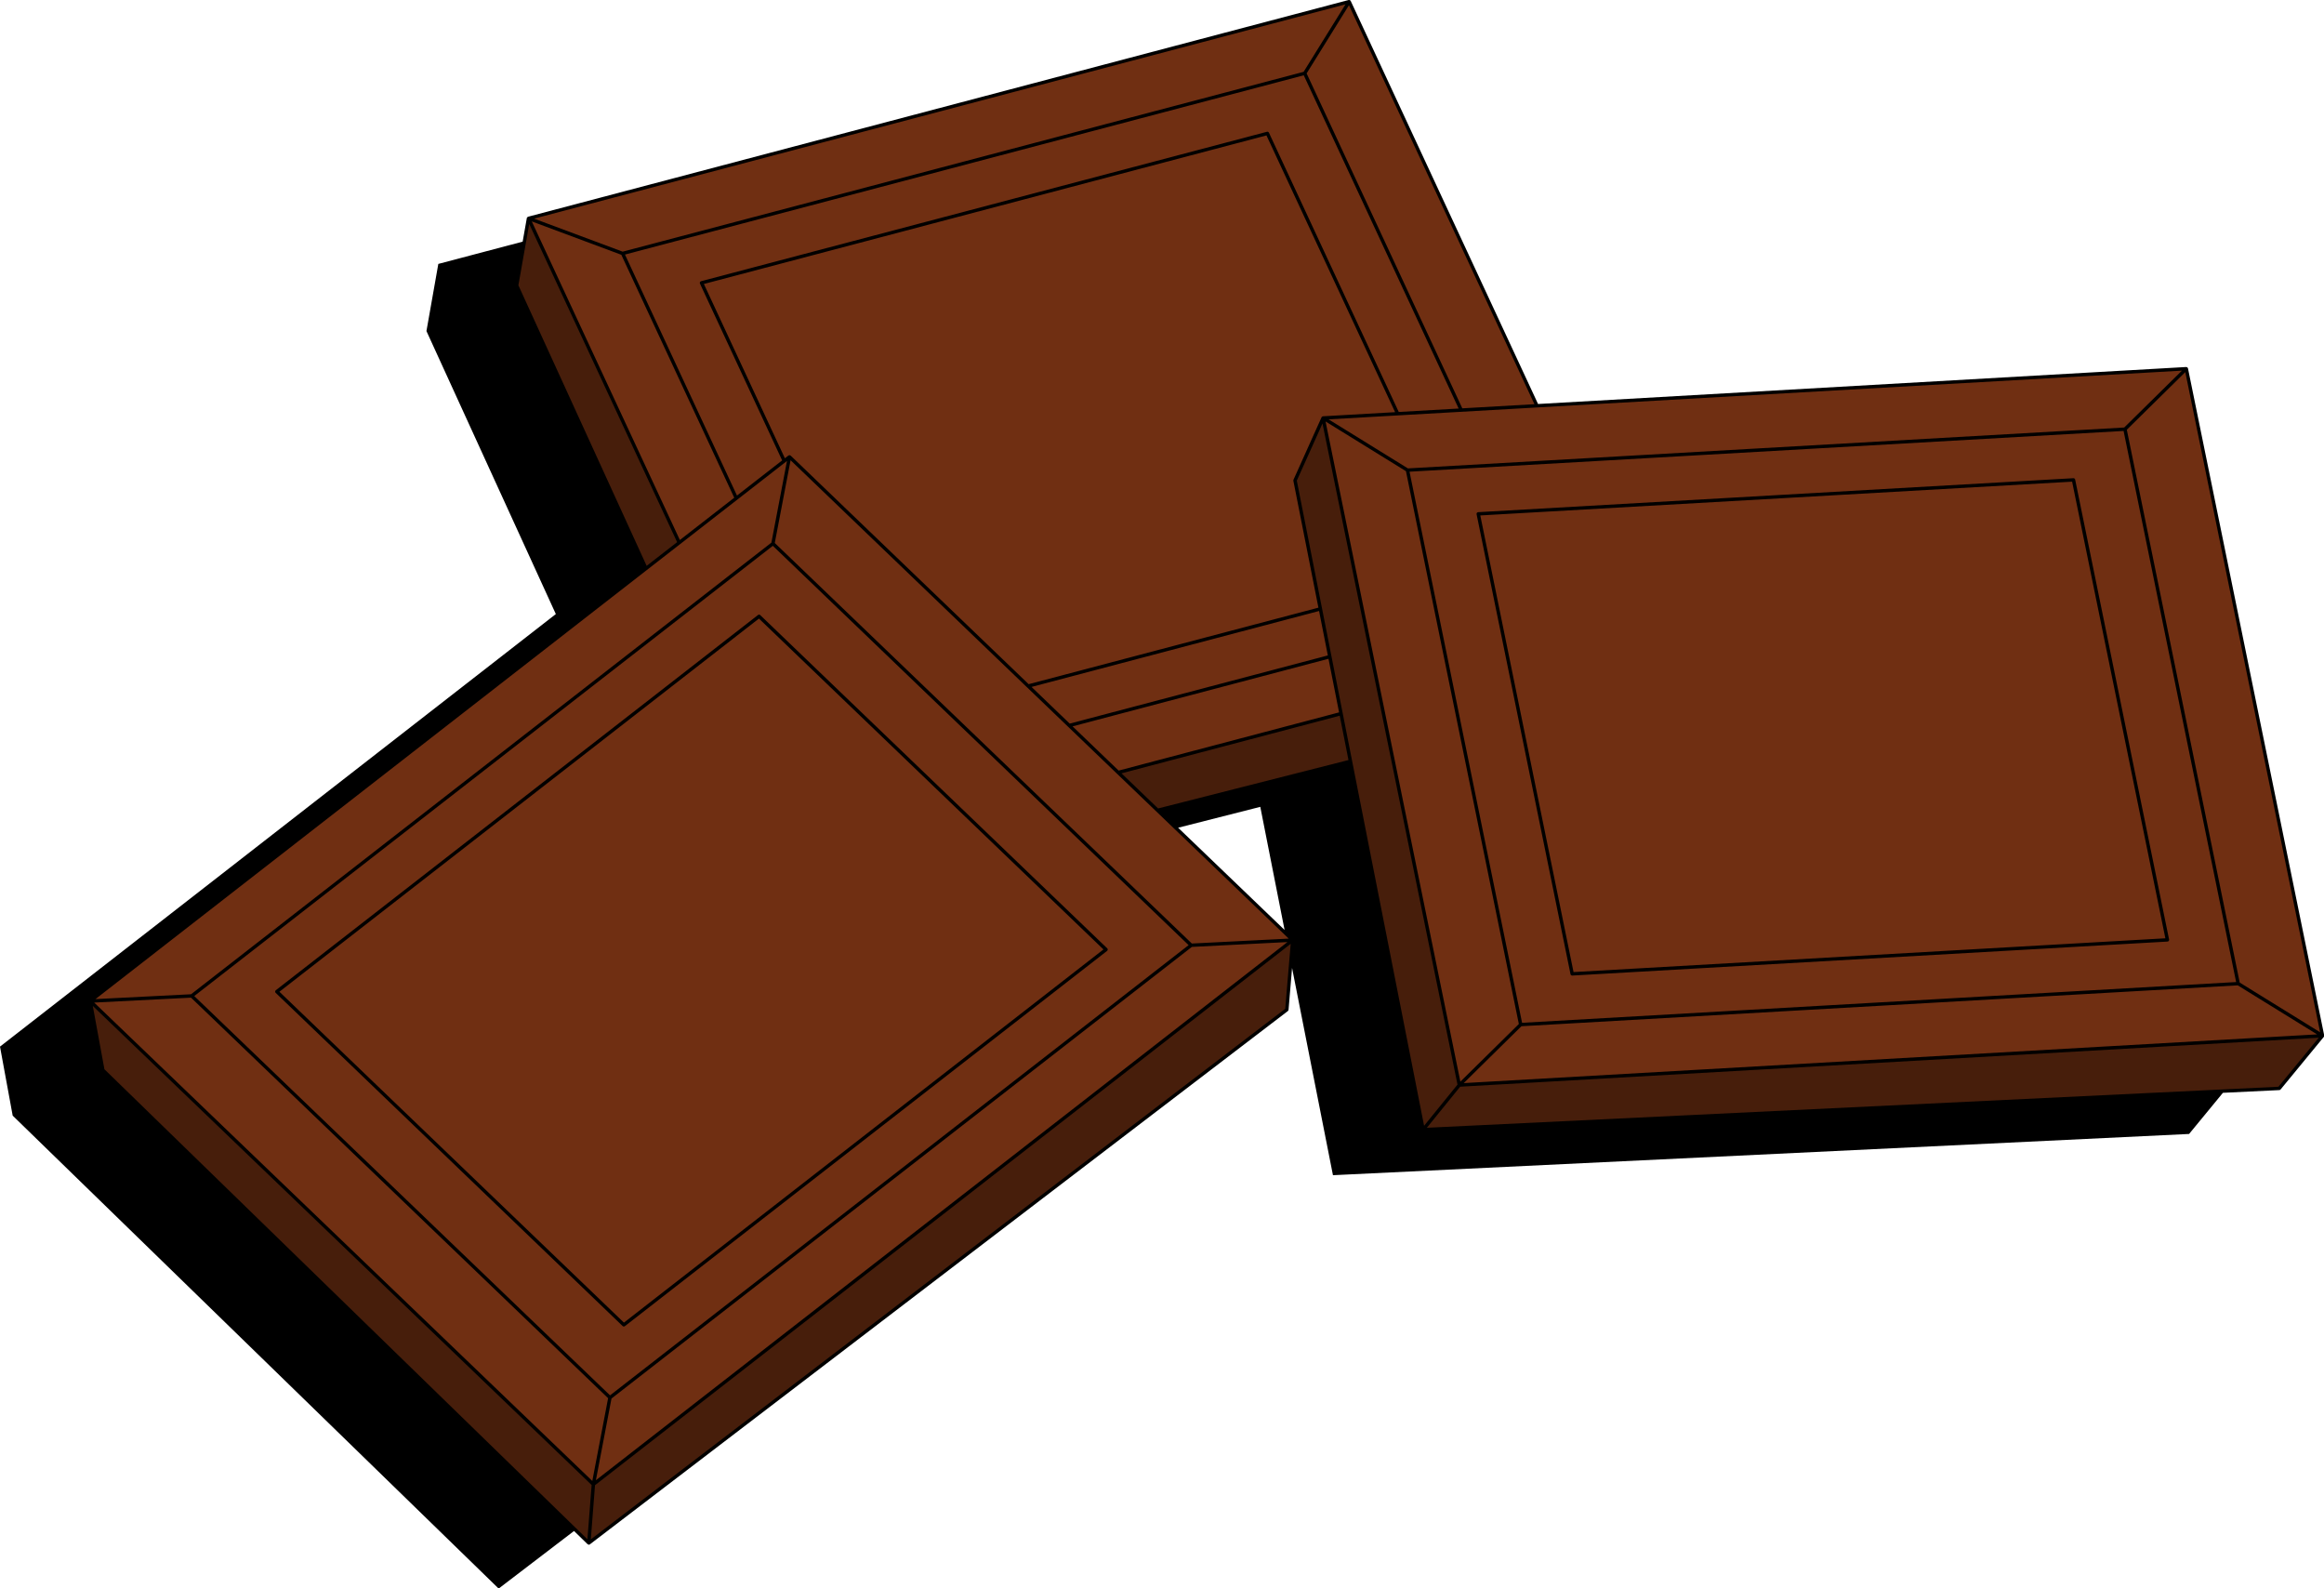 <?xml version="1.0" encoding="UTF-8"?><svg xmlns="http://www.w3.org/2000/svg" xmlns:xlink="http://www.w3.org/1999/xlink" height="234.2" preserveAspectRatio="xMidYMid meet" version="1.0" viewBox="0.0 -0.0 342.7 234.2" width="342.7" zoomAndPan="magnify"><g id="change1_1"><path d="M342.486,152.713l-127.291,7.264l-20.088-98.352l127.291-7.264L342.486,152.713z M116.42,67.357 L13.296,147.596l74.205,71.251l103.124-80.239L116.42,67.357z M190.968,70.835l4.139-9.21l0,0l31.542-1.8l-27.7-59.583 L77.932,32.196l22.228,47.813l16.26-12.652l48.464,46.535l32.868-8.678L190.968,70.835z" fill="#702F12"/></g><g id="change2_1"><path d="M342.486,152.713l-6.382,7.76l-126.247,6.081l-18.89-95.719l4.139-9.21l20.088,98.352L342.486,152.713z M87.502,218.848l-74.205-71.252l1.871,10.178l71.661,69.728l102.932-78.633l0.864-10.26L87.502,218.848z M95.26,83.821l4.9-3.813 L77.932,32.196l-1.75,9.901L95.26,83.821z M197.752,105.214l-32.868,8.678l5.814,5.582l28.441-7.23L197.752,105.214z" fill="#471E0B"/></g><g id="change3_1"><path d="M231.59,143.634c0.024,0.117,0.127,0.2,0.245,0.2c0.005,0,0.01,0,0.015,0l87.775-5.01c0.072-0.005,0.139-0.04,0.184-0.098 c0.044-0.058,0.062-0.131,0.047-0.202l-13.852-67.82c-0.025-0.122-0.136-0.202-0.26-0.2l-87.775,5.009 c-0.072,0.004-0.139,0.04-0.184,0.097c-0.044,0.057-0.062,0.131-0.047,0.202L231.59,143.634z M305.557,71.016l13.751,67.325 l-87.271,4.981l-13.751-67.326L305.557,71.016z M342.704,152.813c0.018-0.04,0.025-0.08,0.021-0.123 c-0.001-0.009,0.008-0.017,0.006-0.026l-20.088-98.352c-0.007-0.034-0.032-0.057-0.051-0.085c-0.009-0.013-0.005-0.029-0.017-0.041 c-0.003-0.003-0.007-0.002-0.01-0.004c-0.034-0.033-0.078-0.046-0.127-0.054c-0.017-0.003-0.03-0.014-0.047-0.014 c-0.003,0-0.005-0.003-0.008-0.002l-95.578,5.454l-27.629-59.43c-0.013-0.028-0.041-0.04-0.062-0.061 c-0.014-0.014-0.016-0.035-0.033-0.046c-0.005-0.003-0.011,0-0.016-0.003c-0.045-0.025-0.095-0.03-0.146-0.024 c-0.01,0.001-0.019-0.005-0.029-0.003c-0.001,0-0.003-0.001-0.004,0L77.868,31.954c-0.007,0.002-0.009,0.011-0.016,0.013 c-0.019,0.006-0.031,0.016-0.048,0.026c-0.031,0.02-0.054,0.044-0.074,0.075c-0.006,0.009-0.02,0.01-0.025,0.021 c-0.002,0.003,0.001,0.007,0,0.01c-0.002,0.004-0.007,0.005-0.008,0.009c-0.003,0.007,0.003,0.014,0.001,0.021 c-0.003,0.009-0.011,0.014-0.012,0.023l-0.614,3.475l-12.436,3.284l-1.75,9.901l19.078,41.725L0,154.311l1.871,10.177 l71.661,69.728l11.114-8.49l2.008,1.954c0.023,0.023,0.056,0.023,0.084,0.035c0.025,0.011,0.042,0.034,0.07,0.036 c0.007,0.001,0.013,0.001,0.019,0.001h0h0c0,0,0,0,0,0c0.001,0,0.002-0.001,0.003-0.001c0.052-0.001,0.104-0.016,0.148-0.05 l102.932-78.634c0.057-0.042,0.092-0.107,0.098-0.178l0.52-6.179l6.031,30.559l126.247-6.081l4.987-6.065l8.321-0.401 c0.07-0.004,0.137-0.037,0.182-0.091l6.382-7.76c0.001-0.002,0.001-0.004,0.002-0.005c0.001-0.001,0.002-0.001,0.003-0.001 c0.002-0.002,0-0.006,0.002-0.009c0.004-0.005,0.009-0.007,0.013-0.012C342.705,152.835,342.7,152.823,342.704,152.813z M86.621,226.951L15.399,157.65l-1.716-9.336l73.56,70.633L86.621,226.951z M321.75,54.648l-8.51,8.384L207.613,69.06 l-11.699-7.231l10.206-0.582c0,0,0.001,0,0.001,0l20.544-1.172c0.001,0,0.001,0,0.002-0.001L321.75,54.648z M342.126,152.196 l-11.856-7.328l-16.647-81.509l8.624-8.496L342.126,152.196z M164.956,113.615l-6.793-6.522l37.738-9.965l1.56,7.904 L164.956,113.615z M89.959,205.73l-61.312-58.873l85.315-66.382l61.313,58.873L89.959,205.73z M113.751,80.005l-85.577,66.586 l-14.098,0.715L116.05,67.962L113.751,80.005z M28.17,147.093l61.502,59.054l-2.329,12.202l-73.455-70.532L28.17,147.093z M90.17,206.199l85.578-66.586l14.097-0.715L87.871,218.243L90.17,206.199z M190.034,138.388l-14.281,0.724L114.25,80.058 l2.33-12.202l40.916,39.288h0l7.216,6.929l2.308,2.216L190.034,138.388z M167.98,116.518l-2.6-2.497l32.179-8.497l1.29,6.536 l-28.077,7.138L167.98,116.518z M195.805,96.636l-38.064,10.051l-5.631-5.407l42.401-11.196L195.805,96.636z M173.73,122.039 l12.114-3.079l3.582,18.151L173.73,122.039z M194.415,89.592l-42.727,11.282l-35.094-33.697c-0.022-0.021-0.052-0.022-0.078-0.034 c-0.018-0.008-0.028-0.028-0.049-0.032c-0.006-0.001-0.011,0.004-0.017,0.004c-0.008-0.001-0.015-0.005-0.023-0.005 c-0.002,0-0.004-0.003-0.007-0.003c-0.038,0-0.073,0.02-0.107,0.037c-0.012,0.006-0.025,0.005-0.036,0.012 c-0.003,0.002-0.007,0.001-0.01,0.003l-0.525,0.408L103.795,41.87l82.959-21.905l18.97,40.804l-10.631,0.607 c-0.009,0.001-0.016,0.007-0.026,0.009c-0.015,0.002-0.026,0.009-0.04,0.014c-0.004,0.001-0.008,0.003-0.012,0.004 c-0.012,0.005-0.025,0.006-0.037,0.013c-0.02,0.012-0.033,0.03-0.048,0.047c-0.006,0.006-0.016,0.004-0.021,0.011 c-0.003,0.004,0,0.009-0.003,0.013c-0.003,0.004-0.009,0.004-0.012,0.008c-0.002,0.004,0,0.009-0.002,0.013 c-0.004,0.006-0.011,0.01-0.014,0.016l-2.069,4.605l-2.07,4.605c-0.021,0.047-0.026,0.1-0.017,0.151L194.415,89.592z M207.324,69.47l16.647,81.508l-8.623,8.497l-19.88-97.333L207.324,69.47z M313.147,63.538l16.596,81.253L224.446,150.8 l-16.596-81.253L313.147,63.538z M329.981,145.279l11.697,7.229l-125.836,7.182l8.509-8.384L329.981,145.279z M206.26,60.738 l-19.141-41.174c-0.052-0.11-0.179-0.169-0.29-0.136l-83.451,22.034c-0.071,0.019-0.131,0.068-0.163,0.135 c-0.031,0.067-0.031,0.145,0,0.212l12.122,26.073l-6.661,5.182L92.158,37.532l100.096-26.43l22.842,49.132L206.26,60.738z M192.232,10.591L91.818,37.105l-13.061-4.869L198.406,0.644L192.232,10.591z M78.416,32.643l13.206,4.923l16.65,35.815 l-8.018,6.238l-15.091-32.46L78.416,32.643z M185.69,118.182l-0.425-2.152h0L185.69,118.182z M209.999,165.983l-10.614-53.787 c0,0,0,0,0,0l-0.253-1.281l-1.134-5.748c0-0.001,0-0.001,0-0.002l-3.047-15.439c0,0,0,0,0-0.001l-3.723-18.861l3.789-8.43 l19.909,97.477L209.999,165.983z M215.633,60.203l-22.956-49.379l6.242-10.058l27.35,58.829L215.633,60.203z M78.04,33.021 l21.01,45.193l0.8,1.72l-4.494,3.496L76.442,42.063L78.04,33.021z M189.521,148.736l-102.4,78.227l0.62-7.986l102.586-79.821 L189.521,148.736z M335.981,160.229l-125.578,6.049l4.916-6.056l126.611-7.226L335.981,160.229z M163.274,139.822l-51.169-49.132 c-0.09-0.085-0.23-0.092-0.327-0.017l-71.111,55.33c-0.058,0.045-0.093,0.111-0.096,0.185c-0.004,0.072,0.024,0.143,0.076,0.193 l51.169,49.132c0.048,0.046,0.111,0.069,0.173,0.069c0.054,0,0.108-0.018,0.153-0.053l71.11-55.33 c0.058-0.045,0.093-0.111,0.096-0.185C163.354,139.943,163.326,139.873,163.274,139.822z M92.007,195.003l-50.805-48.782 l70.712-55.02l50.804,48.782L92.007,195.003z" fill="inherit"/></g></svg>